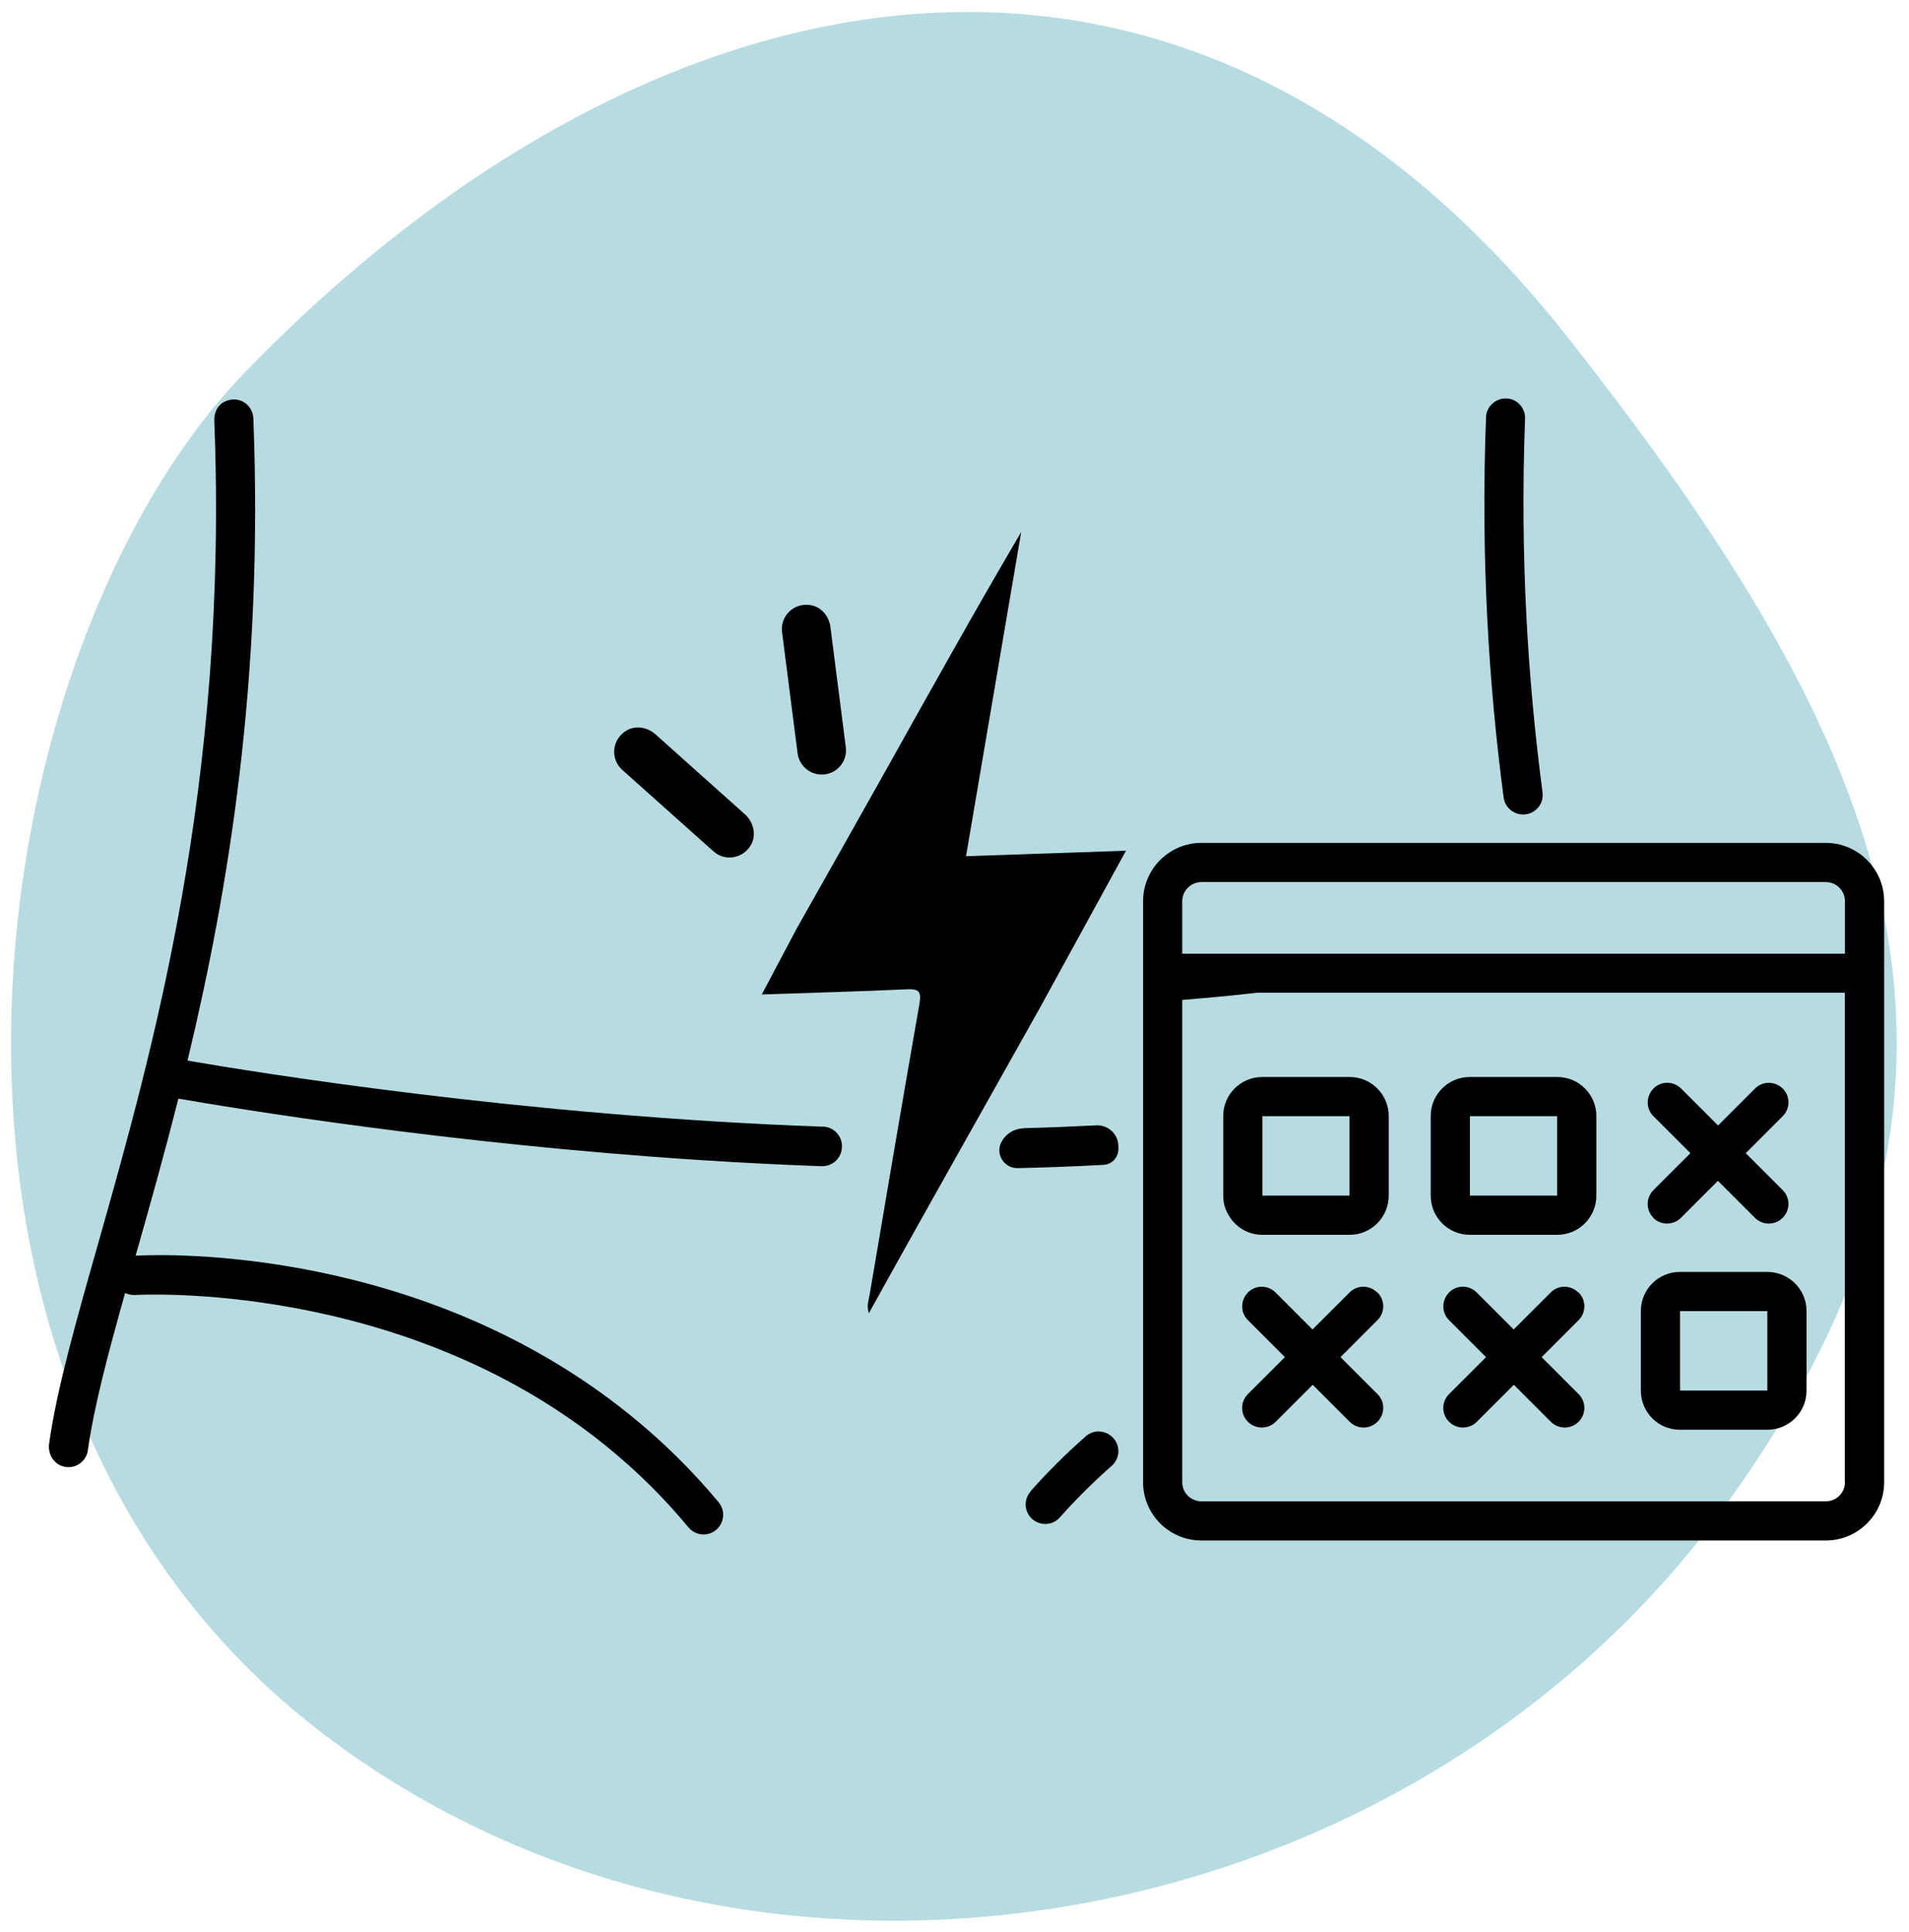<?xml version="1.0" encoding="UTF-8"?>
<svg id="Ebene_1" data-name="Ebene 1" xmlns="http://www.w3.org/2000/svg" viewBox="0 0 129.08 130.64">
  <defs>
    <style>
      .cls-1 {
        fill: #b6dce1;
      }
    </style>
  </defs>
  <path class="cls-1" d="M23.24,118.25C-9.23,95.21-2.02,44.46,16.49,25.25c26.67-27.63,62.77-36.14,89.32-2.69,22.04,27.92,31.69,50.14,11.05,78.97-21.23,29.56-64.7,37.45-93.63,16.72h0Z"/>
  <g>
    <path d="M123.45,56.99h-42.21c-2.18,0-3.95,1.77-3.95,3.95v39.28c0,2.17,1.77,3.94,3.95,3.94h42.21c2.18,0,3.95-1.77,3.95-3.94v-39.28c0-2.18-1.77-3.95-3.95-3.95ZM124.75,100.22c0,.71-.58,1.29-1.3,1.29h-42.21c-.72,0-1.3-.58-1.3-1.29v-32.61c.45-.03.91-.08,1.36-.12.27-.02.55-.04.82-.07.96-.09,1.93-.19,2.88-.3h39.74v33.09ZM84.93,64.48h-4.99v-3.54c0-.72.58-1.3,1.3-1.3h42.21c.72,0,1.3.58,1.3,1.3v3.54h-39.82Z"/>
    <path d="M82.71,75.46v5.38c0,.45.11.88.3,1.2.45.89,1.34,1.45,2.34,1.45h5.91c1.46,0,2.64-1.19,2.64-2.65v-5.38c0-1.46-1.18-2.64-2.64-2.64h-5.91c-1.46,0-2.64,1.18-2.64,2.64ZM91.25,75.46v5.38h-5.89v-5.37s5.89,0,5.89,0Z"/>
    <path d="M99.38,83.49h5.92c1.46,0,2.64-1.19,2.64-2.65v-5.38c0-1.46-1.18-2.64-2.64-2.64h-5.92c-1.46,0-2.64,1.18-2.64,2.64v5.38c0,1.46,1.18,2.65,2.64,2.65ZM105.29,75.47v5.37h-5.9v-5.37s5.9,0,5.9,0Z"/>
    <path d="M113.59,96.67h5.91c1.46,0,2.65-1.18,2.65-2.64v-5.39c0-1.46-1.19-2.64-2.65-2.64h-5.91c-1.46,0-2.64,1.18-2.64,2.64v5.39c0,1.46,1.18,2.64,2.64,2.64ZM119.5,88.66v5.36h-5.9s0-5.37,0-5.37h5.91Z"/>
    <path d="M111.78,82.34c.26.26.6.39.94.39s.68-.13.94-.39l2.5-2.5,2.5,2.5c.26.26.6.39.94.39s.68-.13.94-.39c.52-.52.52-1.36,0-1.87l-2.5-2.5,2.5-2.5c.52-.52.52-1.36,0-1.87s-1.36-.52-1.87,0l-2.5,2.5-2.5-2.5c-.52-.52-1.36-.52-1.87,0s-.52,1.36,0,1.87l2.5,2.5-2.5,2.5c-.52.52-.52,1.36,0,1.87Z"/>
    <path d="M106.72,87.39c-.52-.52-1.36-.52-1.87,0l-2.5,2.5-2.5-2.5c-.52-.52-1.36-.52-1.87,0s-.52,1.36,0,1.87l2.5,2.5-2.5,2.5c-.52.52-.52,1.36,0,1.87.26.26.6.39.94.39s.68-.13.94-.39l2.5-2.5,2.5,2.5c.26.26.6.39.94.39s.68-.13.94-.39c.52-.52.52-1.36,0-1.87l-2.5-2.5,2.5-2.5c.52-.52.52-1.36,0-1.87Z"/>
    <path d="M93.12,87.39c-.52-.52-1.36-.52-1.87,0l-2.5,2.5-2.5-2.5c-.52-.52-1.36-.52-1.87,0s-.52,1.36,0,1.87l2.5,2.5-2.5,2.5c-.52.52-.52,1.36,0,1.87.26.26.6.39.94.39s.68-.13.94-.39l2.5-2.5,2.5,2.5c.26.26.6.39.94.39s.68-.13.94-.39c.52-.52.52-1.36,0-1.87l-2.5-2.5,2.5-2.5c.52-.52.52-1.36,0-1.87Z"/>
  </g>
  <g>
    <path d="M76.14,57.52c-3.67.13-7.21.25-10.82.37,1.25-7.37,2.49-14.64,3.73-21.92-3.11,5.29-6.08,10.62-9.06,15.95-2.03,3.63-4.08,7.24-6.12,10.86-.77,1.45-1.53,2.9-2.36,4.46,3.38-.12,6.59-.2,9.79-.35.84-.04,1.01.15.87.98-1.15,6.56-2.26,13.12-3.37,19.68-.06.36-.22.73-.05,1.24,1.37-2.46,2.67-4.82,3.99-7.16,2.52-4.49,5.04-8.97,7.56-13.46,1.92-3.51,3.85-7.02,5.84-10.66Z"/>
    <path d="M53.93,50.93c.11.83.81,1.44,1.63,1.44.07,0,.14,0,.21-.01.9-.12,1.54-.94,1.42-1.84l-1.04-8.13c-.09-.71-.6-1.34-1.31-1.47-1.17-.21-2.1.75-1.96,1.82l1.05,8.19Z"/>
    <path d="M48.24,57.56c.31.28.7.42,1.09.42.55,0,1.1-.28,1.43-.82.41-.69.2-1.58-.4-2.11l-6.04-5.4c-.54-.48-1.33-.62-1.95-.26-1.03.61-1.1,1.95-.29,2.67l6.16,5.5Z"/>
    <path d="M103.12,28.31c.03-.73-.54-1.35-1.27-1.37-.7-.03-1.35.54-1.37,1.27-.36,9.51.18,18.04,1.19,25.71.09.66.65,1.15,1.32,1.15h0c.8,0,1.42-.7,1.31-1.5-.99-7.54-1.53-15.92-1.18-25.25Z"/>
    <path d="M69.22,76.29c-.62.01-1.19.35-1.49.89h0c-.46.81.14,1.82,1.08,1.8,1.99-.04,3.93-.12,5.81-.22.57-.03,1-.5,1-1.07v-.18c0-.82-.68-1.46-1.5-1.42-1.63.08-3.26.15-4.91.19Z"/>
    <path d="M69.69,100.84c-.49.55-.44,1.39.11,1.87.25.22.57.33.88.33.37,0,.73-.15.99-.45,1.09-1.23,2.26-2.39,3.5-3.48.28-.25.45-.61.45-.99h0c0-1.13-1.34-1.76-2.2-1.01-1.32,1.16-2.58,2.41-3.74,3.72Z"/>
    <path d="M55.63,76.18c-20.17-.72-38.4-3.68-42.95-4.47,2.78-11.58,5.14-25.84,4.45-43.43-.04-.9-.95-1.57-1.91-1.14-.49.22-.75.75-.73,1.29.96,24.57-4.17,42.65-7.91,55.85-1.47,5.18-2.74,9.66-3.26,13.33-.1.71.34,1.43,1.04,1.56.09.02.18.03.27.03.65,0,1.22-.48,1.31-1.14.41-2.95,1.37-6.54,2.52-10.64.2.1.43.15.67.14.18-.01,17.92-1.06,31.82,10.18,2.04,1.65,3.93,3.51,5.6,5.53.26.31.64.48,1.02.48.3,0,.6-.1.85-.31.56-.47.64-1.3.17-1.87-1.79-2.15-3.8-4.13-5.98-5.89-14.04-11.36-31.23-10.9-33.44-10.78.92-3.24,1.92-6.77,2.89-10.62,3.75.65,18.25,3.06,35.35,4.16,2.79.18,5.51.32,8.15.41.66.02,1.24-.45,1.35-1.1,0,0,0-.02,0-.03.14-.79-.46-1.52-1.27-1.55Z"/>
  </g>
</svg>